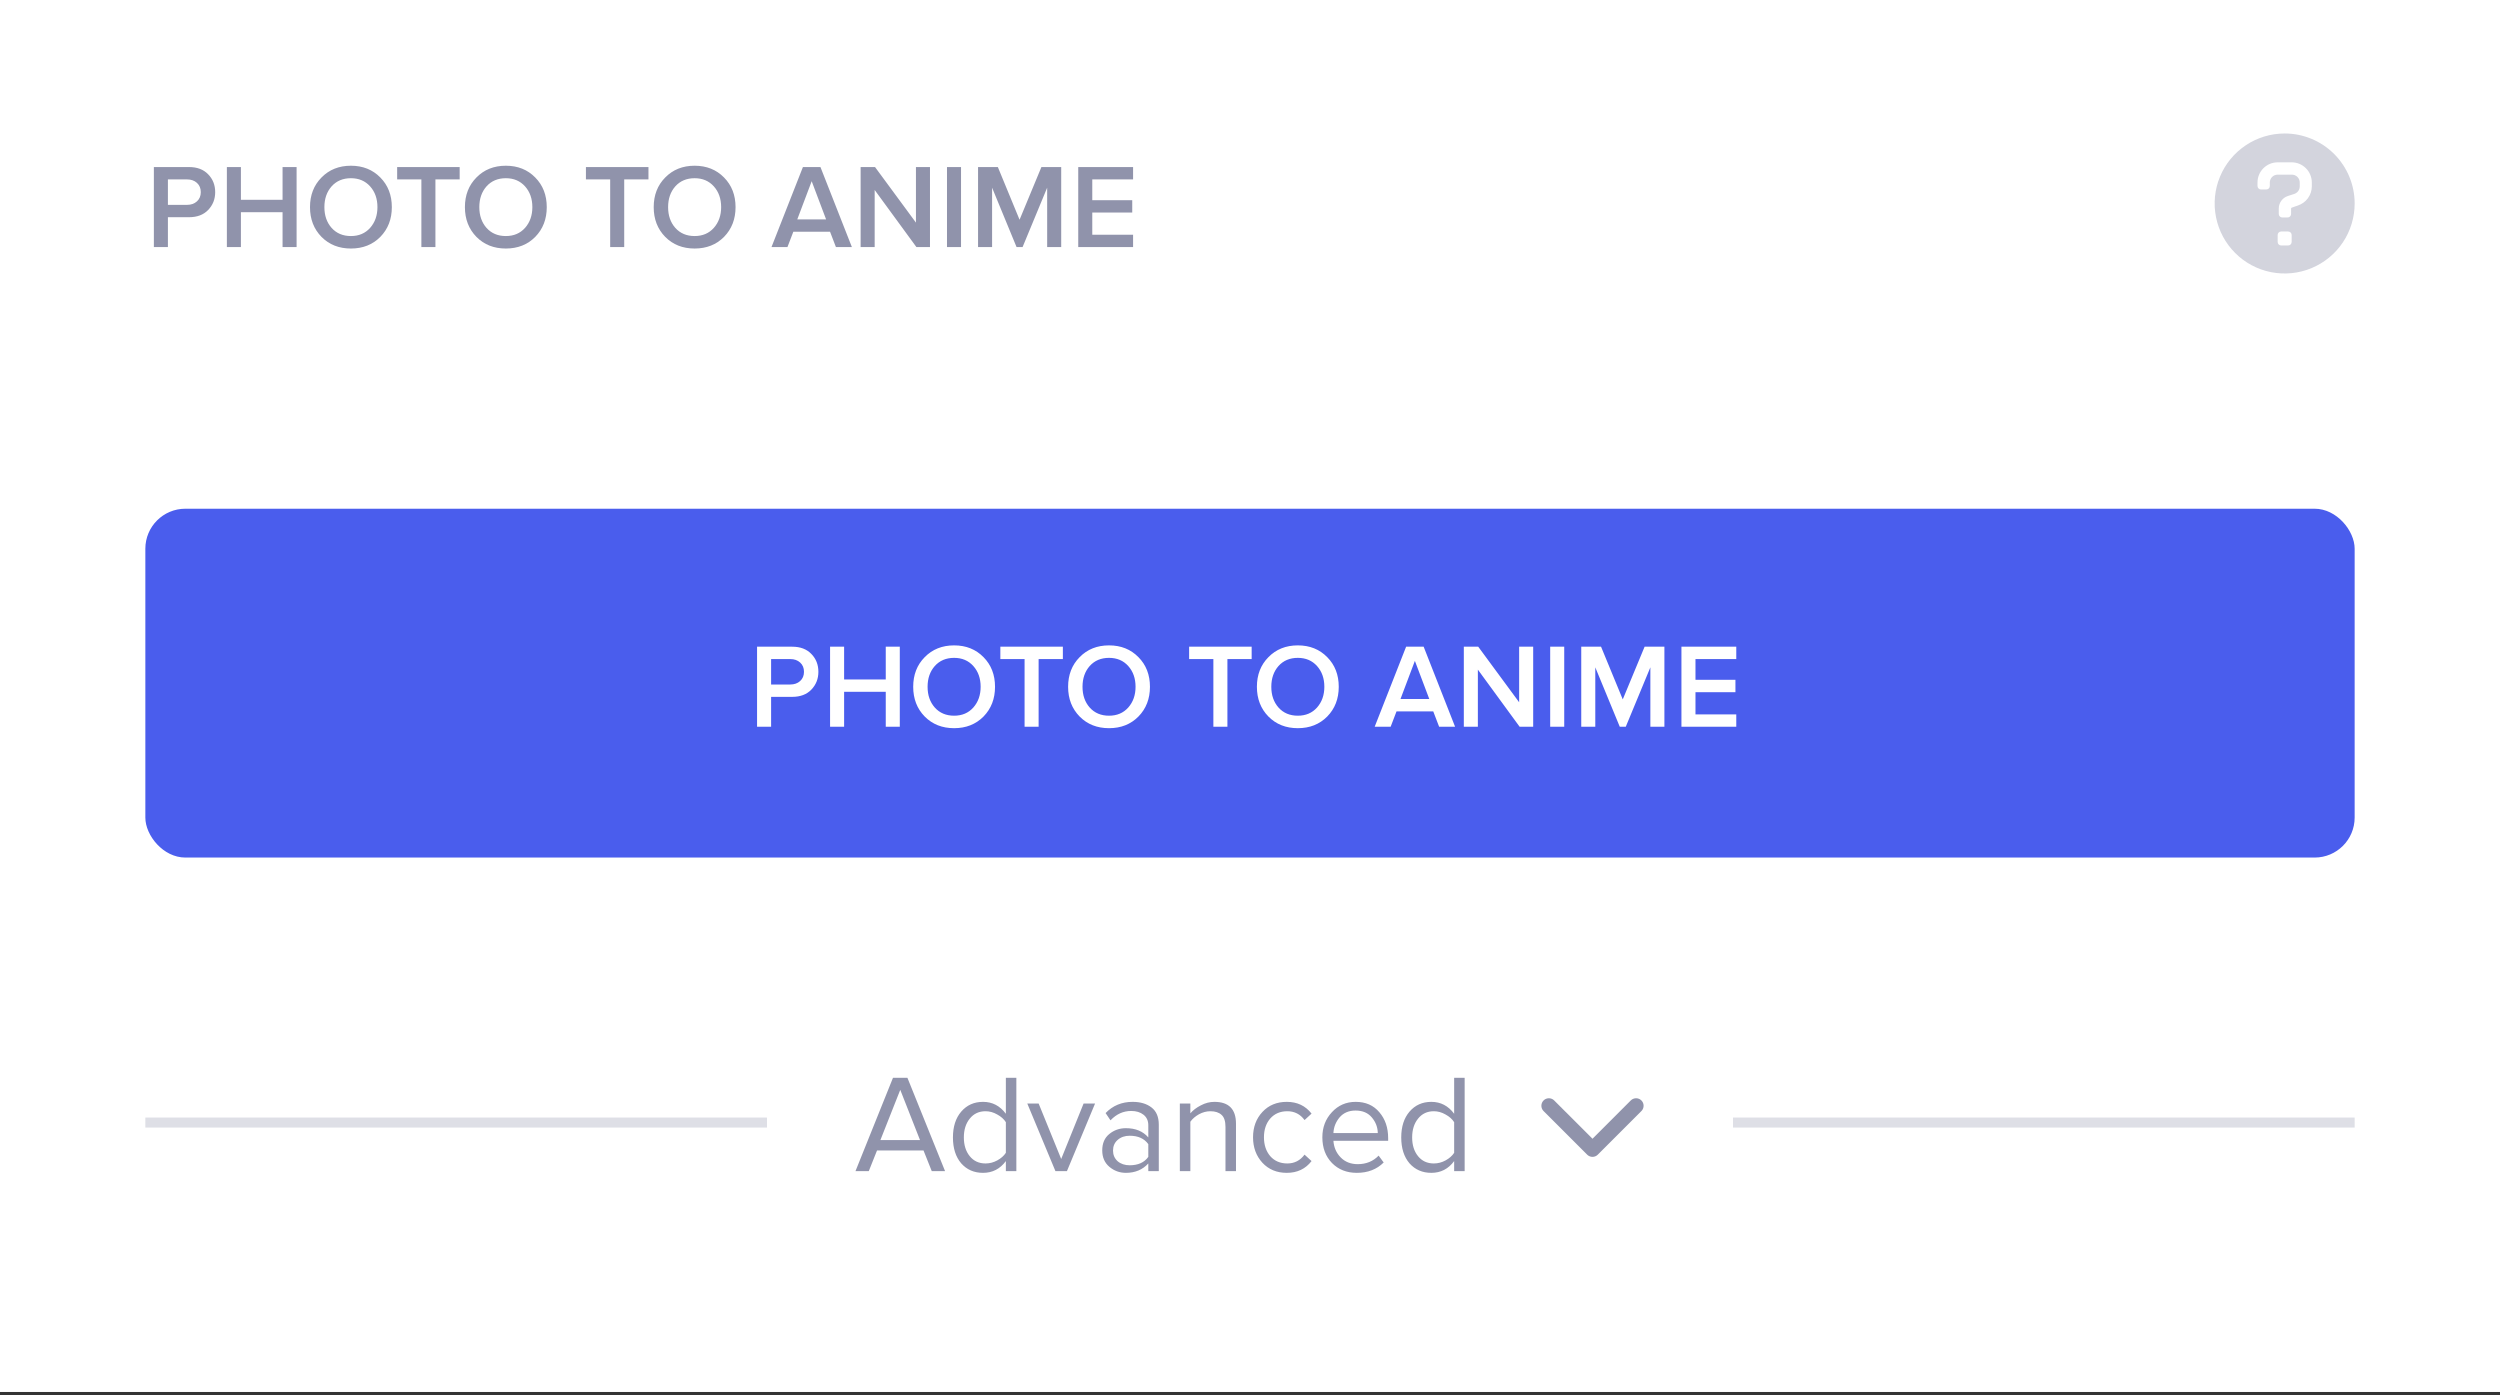 <svg width="172" height="96" viewBox="0 0 172 96" fill="none" xmlns="http://www.w3.org/2000/svg">
<rect x="0" y="0" width="172" height="96" fill="#333333" stroke="none"/>
<rect width="172" height="95.768" fill="white"/>
<path d="M11.552 17H10.586V11.493H13.005C13.561 11.493 13.999 11.658 14.318 11.989C14.643 12.319 14.805 12.729 14.805 13.219C14.805 13.703 14.643 14.113 14.318 14.449C13.999 14.779 13.561 14.944 13.005 14.944H11.552V17ZM12.873 14.094C13.148 14.094 13.374 14.014 13.55 13.854C13.726 13.695 13.814 13.483 13.814 13.219C13.814 12.955 13.726 12.743 13.55 12.583C13.374 12.423 13.148 12.344 12.873 12.344H11.552V14.094H12.873ZM20.406 17H19.44V14.598H16.575V17H15.609V11.493H16.575V13.747H19.44V11.493H20.406V17ZM26.166 16.298C25.637 16.832 24.963 17.099 24.143 17.099C23.323 17.099 22.649 16.832 22.12 16.298C21.592 15.759 21.328 15.076 21.328 14.251C21.328 13.425 21.592 12.745 22.12 12.211C22.649 11.672 23.323 11.402 24.143 11.402C24.963 11.402 25.637 11.672 26.166 12.211C26.694 12.745 26.958 13.425 26.958 14.251C26.958 15.076 26.694 15.759 26.166 16.298ZM24.143 16.24C24.688 16.24 25.128 16.053 25.464 15.679C25.8 15.299 25.968 14.823 25.968 14.251C25.968 13.673 25.8 13.197 25.464 12.822C25.128 12.448 24.688 12.261 24.143 12.261C23.593 12.261 23.149 12.448 22.814 12.822C22.483 13.197 22.318 13.673 22.318 14.251C22.318 14.829 22.483 15.305 22.814 15.679C23.149 16.053 23.593 16.24 24.143 16.24ZM29.957 17H28.991V12.344H27.324V11.493H31.625V12.344H29.957V17ZM36.824 16.298C36.296 16.832 35.622 17.099 34.802 17.099C33.981 17.099 33.307 16.832 32.779 16.298C32.251 15.759 31.986 15.076 31.986 14.251C31.986 13.425 32.251 12.745 32.779 12.211C33.307 11.672 33.981 11.402 34.802 11.402C35.622 11.402 36.296 11.672 36.824 12.211C37.353 12.745 37.617 13.425 37.617 14.251C37.617 15.076 37.353 15.759 36.824 16.298ZM34.802 16.24C35.346 16.24 35.787 16.053 36.123 15.679C36.458 15.299 36.626 14.823 36.626 14.251C36.626 13.673 36.458 13.197 36.123 12.822C35.787 12.448 35.346 12.261 34.802 12.261C34.251 12.261 33.808 12.448 33.472 12.822C33.142 13.197 32.977 13.673 32.977 14.251C32.977 14.829 33.142 15.305 33.472 15.679C33.808 16.053 34.251 16.24 34.802 16.24ZM42.946 17H41.98V12.344H40.312V11.493H44.614V12.344H42.946V17ZM49.813 16.298C49.285 16.832 48.61 17.099 47.79 17.099C46.97 17.099 46.296 16.832 45.768 16.298C45.239 15.759 44.975 15.076 44.975 14.251C44.975 13.425 45.239 12.745 45.768 12.211C46.296 11.672 46.97 11.402 47.79 11.402C48.61 11.402 49.285 11.672 49.813 12.211C50.341 12.745 50.606 13.425 50.606 14.251C50.606 15.076 50.341 15.759 49.813 16.298ZM47.79 16.24C48.335 16.24 48.776 16.053 49.111 15.679C49.447 15.299 49.615 14.823 49.615 14.251C49.615 13.673 49.447 13.197 49.111 12.822C48.776 12.448 48.335 12.261 47.79 12.261C47.24 12.261 46.797 12.448 46.461 12.822C46.131 13.197 45.966 13.673 45.966 14.251C45.966 14.829 46.131 15.305 46.461 15.679C46.797 16.053 47.24 16.24 47.79 16.24ZM58.61 17H57.512L57.107 15.943H54.581L54.176 17H53.078L55.241 11.493H56.447L58.61 17ZM56.835 15.093L55.844 12.467L54.853 15.093H56.835ZM63.983 17H63.05L60.177 13.07V17H59.211V11.493H60.202L63.017 15.316V11.493H63.983V17ZM66.119 17H65.153V11.493H66.119V17ZM73.011 17H72.045V12.913L70.353 17H69.94L68.256 12.913V17H67.29V11.493H68.652L70.146 15.118L71.649 11.493H73.011V17ZM77.956 17H74.183V11.493H77.956V12.344H75.149V13.772H77.898V14.622H75.149V16.15H77.956V17Z" fill="#9093AB"/>
<g opacity="0.4" clip-path="url(#clip0_9_3387)">
<path d="M157.184 9.184C156.232 9.184 155.301 9.467 154.509 9.996C153.717 10.525 153.099 11.277 152.735 12.157C152.37 13.037 152.275 14.005 152.461 14.94C152.647 15.874 153.105 16.732 153.779 17.405C154.452 18.079 155.31 18.538 156.245 18.724C157.179 18.909 158.147 18.814 159.027 18.45C159.907 18.085 160.659 17.468 161.189 16.676C161.718 15.884 162 14.953 162 14C162 12.723 161.493 11.498 160.59 10.595C159.686 9.691 158.461 9.184 157.184 9.184ZM157.666 16.649C157.666 16.713 157.64 16.774 157.595 16.819C157.55 16.864 157.489 16.89 157.425 16.89H156.943C156.88 16.89 156.818 16.864 156.773 16.819C156.728 16.774 156.703 16.713 156.703 16.649V16.167C156.703 16.103 156.728 16.042 156.773 15.997C156.818 15.952 156.88 15.927 156.943 15.927H157.425C157.489 15.927 157.55 15.952 157.595 15.997C157.64 16.042 157.666 16.103 157.666 16.167V16.649ZM159.053 12.825C159.051 13.118 158.957 13.402 158.784 13.638C158.611 13.874 158.368 14.05 158.09 14.14L157.666 14.289C157.654 14.294 157.645 14.302 157.638 14.312C157.631 14.322 157.627 14.335 157.627 14.347V14.723C157.627 14.786 157.602 14.848 157.557 14.893C157.512 14.938 157.45 14.963 157.386 14.963H157.02C156.957 14.963 156.895 14.938 156.85 14.893C156.805 14.848 156.78 14.786 156.78 14.723V14.344C156.78 14.154 156.84 13.97 156.951 13.816C157.062 13.662 157.219 13.547 157.399 13.487L157.856 13.338C157.963 13.3 158.056 13.231 158.122 13.139C158.187 13.046 158.223 12.935 158.222 12.822V12.555C158.222 12.483 158.208 12.411 158.18 12.345C158.152 12.278 158.11 12.218 158.058 12.168C158.006 12.117 157.945 12.078 157.877 12.052C157.81 12.026 157.738 12.014 157.666 12.016H156.703C156.56 12.016 156.422 12.073 156.321 12.174C156.22 12.275 156.163 12.412 156.163 12.555V12.796C156.163 12.86 156.138 12.921 156.093 12.966C156.047 13.011 155.986 13.037 155.922 13.037H155.556C155.492 13.037 155.431 13.011 155.386 12.966C155.341 12.921 155.316 12.86 155.316 12.796V12.555C155.316 12.187 155.462 11.835 155.722 11.575C155.982 11.314 156.335 11.168 156.703 11.168H157.666C158.034 11.168 158.386 11.314 158.647 11.575C158.907 11.835 159.053 12.187 159.053 12.555V12.825Z" fill="#9093AB"/>
</g>
<rect x="10" y="35" width="152" height="24" rx="2.752" fill="#4A5DED"/>
<path d="M53.052 50H52.086V44.493H54.505C55.061 44.493 55.499 44.658 55.818 44.989C56.143 45.319 56.305 45.729 56.305 46.219C56.305 46.703 56.143 47.113 55.818 47.449C55.499 47.779 55.061 47.944 54.505 47.944H53.052V50ZM54.373 47.094C54.648 47.094 54.874 47.014 55.05 46.855C55.226 46.695 55.314 46.483 55.314 46.219C55.314 45.955 55.226 45.743 55.05 45.583C54.874 45.423 54.648 45.344 54.373 45.344H53.052V47.094H54.373ZM61.906 50H60.94V47.597H58.075V50H57.109V44.493H58.075V46.747H60.94V44.493H61.906V50ZM67.666 49.298C67.137 49.832 66.463 50.099 65.643 50.099C64.823 50.099 64.149 49.832 63.62 49.298C63.092 48.759 62.828 48.076 62.828 47.251C62.828 46.425 63.092 45.745 63.62 45.212C64.149 44.672 64.823 44.402 65.643 44.402C66.463 44.402 67.137 44.672 67.666 45.212C68.194 45.745 68.458 46.425 68.458 47.251C68.458 48.076 68.194 48.759 67.666 49.298ZM65.643 49.24C66.188 49.24 66.628 49.053 66.964 48.679C67.3 48.299 67.468 47.823 67.468 47.251C67.468 46.673 67.3 46.197 66.964 45.822C66.628 45.448 66.188 45.261 65.643 45.261C65.093 45.261 64.65 45.448 64.314 45.822C63.983 46.197 63.818 46.673 63.818 47.251C63.818 47.829 63.983 48.305 64.314 48.679C64.65 49.053 65.093 49.24 65.643 49.24ZM71.457 50H70.491V45.344H68.824V44.493H73.125V45.344H71.457V50ZM78.324 49.298C77.796 49.832 77.122 50.099 76.302 50.099C75.481 50.099 74.807 49.832 74.279 49.298C73.751 48.759 73.486 48.076 73.486 47.251C73.486 46.425 73.751 45.745 74.279 45.212C74.807 44.672 75.481 44.402 76.302 44.402C77.122 44.402 77.796 44.672 78.324 45.212C78.853 45.745 79.117 46.425 79.117 47.251C79.117 48.076 78.853 48.759 78.324 49.298ZM76.302 49.24C76.847 49.24 77.287 49.053 77.623 48.679C77.958 48.299 78.126 47.823 78.126 47.251C78.126 46.673 77.958 46.197 77.623 45.822C77.287 45.448 76.847 45.261 76.302 45.261C75.751 45.261 75.308 45.448 74.972 45.822C74.642 46.197 74.477 46.673 74.477 47.251C74.477 47.829 74.642 48.305 74.972 48.679C75.308 49.053 75.751 49.24 76.302 49.24ZM84.446 50H83.48V45.344H81.812V44.493H86.114V45.344H84.446V50ZM91.313 49.298C90.785 49.832 90.11 50.099 89.29 50.099C88.47 50.099 87.796 49.832 87.268 49.298C86.739 48.759 86.475 48.076 86.475 47.251C86.475 46.425 86.739 45.745 87.268 45.212C87.796 44.672 88.47 44.402 89.29 44.402C90.11 44.402 90.785 44.672 91.313 45.212C91.841 45.745 92.106 46.425 92.106 47.251C92.106 48.076 91.841 48.759 91.313 49.298ZM89.29 49.24C89.835 49.24 90.275 49.053 90.611 48.679C90.947 48.299 91.115 47.823 91.115 47.251C91.115 46.673 90.947 46.197 90.611 45.822C90.275 45.448 89.835 45.261 89.29 45.261C88.74 45.261 88.297 45.448 87.961 45.822C87.631 46.197 87.466 46.673 87.466 47.251C87.466 47.829 87.631 48.305 87.961 48.679C88.297 49.053 88.74 49.24 89.29 49.24ZM100.11 50H99.012L98.607 48.943H96.081L95.676 50H94.578L96.741 44.493H97.947L100.11 50ZM98.335 48.093L97.344 45.468L96.353 48.093H98.335ZM105.483 50H104.55L101.677 46.07V50H100.711V44.493H101.702L104.517 48.316V44.493H105.483V50ZM107.619 50H106.653V44.493H107.619V50ZM114.511 50H113.545V45.913L111.853 50H111.44L109.756 45.913V50H108.79V44.493H110.152L111.646 48.118L113.149 44.493H114.511V50ZM119.456 50H115.683V44.493H119.456V45.344H116.649V46.772H119.398V47.622H116.649V49.15H119.456V50Z" fill="white"/>
<line opacity="0.3" x1="10" y1="77.232" x2="52.769" y2="77.232" stroke="#9093AB" stroke-width="0.688"/>
<path d="M65.021 80.576H64.106L63.537 79.15H60.34L59.771 80.576H58.856L61.438 74.151H62.43L65.021 80.576ZM63.297 78.438L61.938 74.98L60.571 78.438H63.297ZM69.925 80.576H69.203V79.882C68.805 80.422 68.281 80.692 67.633 80.692C67.016 80.692 66.516 80.473 66.13 80.037C65.751 79.594 65.562 78.999 65.562 78.255C65.562 77.516 65.751 76.925 66.13 76.482C66.516 76.033 67.016 75.808 67.633 75.808C68.275 75.808 68.798 76.081 69.203 76.627V74.151H69.925V80.576ZM67.806 80.046C68.089 80.046 68.359 79.975 68.615 79.834C68.872 79.693 69.068 79.52 69.203 79.314V77.205C69.068 76.993 68.869 76.816 68.606 76.675C68.349 76.527 68.082 76.453 67.806 76.453C67.35 76.453 66.988 76.624 66.718 76.964C66.448 77.298 66.313 77.728 66.313 78.255C66.313 78.781 66.448 79.211 66.718 79.545C66.988 79.879 67.35 80.046 67.806 80.046ZM73.404 80.576H72.615L70.678 75.924H71.459L73.01 79.738L74.551 75.924H75.34L73.404 80.576ZM79.725 80.576H79.003V80.046C78.611 80.476 78.097 80.692 77.462 80.692C77.031 80.692 76.653 80.553 76.325 80.277C75.998 80.001 75.834 79.626 75.834 79.15C75.834 78.662 75.994 78.287 76.316 78.023C76.643 77.754 77.025 77.619 77.462 77.619C78.123 77.619 78.637 77.831 79.003 78.255V77.417C79.003 77.108 78.894 76.868 78.675 76.694C78.457 76.521 78.174 76.434 77.828 76.434C77.282 76.434 76.807 76.649 76.402 77.079L76.065 76.579C76.559 76.065 77.179 75.808 77.924 75.808C78.457 75.808 78.891 75.936 79.224 76.193C79.558 76.45 79.725 76.845 79.725 77.378V80.576ZM77.722 80.171C78.3 80.171 78.727 79.979 79.003 79.594V78.717C78.727 78.332 78.3 78.139 77.722 78.139C77.388 78.139 77.112 78.235 76.893 78.428C76.681 78.614 76.576 78.858 76.576 79.16C76.576 79.455 76.681 79.699 76.893 79.892C77.112 80.078 77.388 80.171 77.722 80.171ZM85.036 80.576H84.313V77.532C84.313 77.141 84.224 76.864 84.044 76.704C83.864 76.537 83.607 76.453 83.273 76.453C83.003 76.453 82.74 76.524 82.483 76.665C82.233 76.807 82.037 76.977 81.896 77.176V80.576H81.173V75.924H81.896V76.598C82.076 76.386 82.316 76.203 82.618 76.049C82.92 75.888 83.231 75.808 83.552 75.808C84.541 75.808 85.036 76.309 85.036 77.311V80.576ZM88.53 80.692C87.843 80.692 87.284 80.46 86.854 79.998C86.424 79.529 86.209 78.945 86.209 78.245C86.209 77.545 86.424 76.964 86.854 76.502C87.284 76.039 87.843 75.808 88.53 75.808C89.249 75.808 89.818 76.078 90.235 76.617L89.753 77.06C89.458 76.656 89.063 76.453 88.569 76.453C88.081 76.453 87.689 76.62 87.394 76.954C87.105 77.288 86.96 77.718 86.96 78.245C86.96 78.772 87.105 79.205 87.394 79.545C87.689 79.879 88.081 80.046 88.569 80.046C89.057 80.046 89.451 79.844 89.753 79.439L90.235 79.882C89.818 80.422 89.249 80.692 88.53 80.692ZM93.347 80.692C92.654 80.692 92.085 80.467 91.642 80.017C91.199 79.561 90.978 78.971 90.978 78.245C90.978 77.564 91.196 76.99 91.633 76.521C92.069 76.046 92.615 75.808 93.27 75.808C93.957 75.808 94.5 76.046 94.898 76.521C95.302 76.99 95.505 77.584 95.505 78.303V78.486H91.739C91.771 78.942 91.938 79.324 92.24 79.632C92.541 79.94 92.933 80.094 93.415 80.094C93.993 80.094 94.471 79.898 94.85 79.507L95.197 79.979C94.721 80.454 94.105 80.692 93.347 80.692ZM94.792 77.956C94.786 77.558 94.651 77.201 94.388 76.887C94.124 76.566 93.749 76.405 93.26 76.405C92.798 76.405 92.432 76.563 92.162 76.877C91.899 77.192 91.758 77.552 91.739 77.956H94.792ZM100.768 80.576H100.046V79.882C99.648 80.422 99.125 80.692 98.476 80.692C97.86 80.692 97.359 80.473 96.973 80.037C96.595 79.594 96.405 78.999 96.405 78.255C96.405 77.516 96.595 76.925 96.973 76.482C97.359 76.033 97.86 75.808 98.476 75.808C99.118 75.808 99.641 76.081 100.046 76.627V74.151H100.768V80.576ZM98.649 80.046C98.932 80.046 99.202 79.975 99.459 79.834C99.715 79.693 99.911 79.52 100.046 79.314V77.205C99.911 76.993 99.712 76.816 99.449 76.675C99.192 76.527 98.925 76.453 98.649 76.453C98.194 76.453 97.831 76.624 97.561 76.964C97.291 77.298 97.156 77.728 97.156 78.255C97.156 78.781 97.291 79.211 97.561 79.545C97.831 79.879 98.194 80.046 98.649 80.046Z" fill="#9093AB"/>
<g clip-path="url(#clip1_9_3387)">
<path d="M106.563 76.076L109.563 79.076L112.563 76.076" stroke="#9093AB" stroke-width="1.032" stroke-linecap="round" stroke-linejoin="round"/>
</g>
<line opacity="0.3" x1="119.23" y1="77.232" x2="162" y2="77.232" stroke="#9093AB" stroke-width="0.688"/>
<defs>
<clipPath id="clip0_9_3387">
<rect width="9.632" height="9.632" fill="white" transform="translate(152.368 9.184)"/>
</clipPath>
<clipPath id="clip1_9_3387">
<rect width="7.333" height="12" fill="white" transform="translate(105.897 71.576)"/>
</clipPath>
</defs>
</svg>